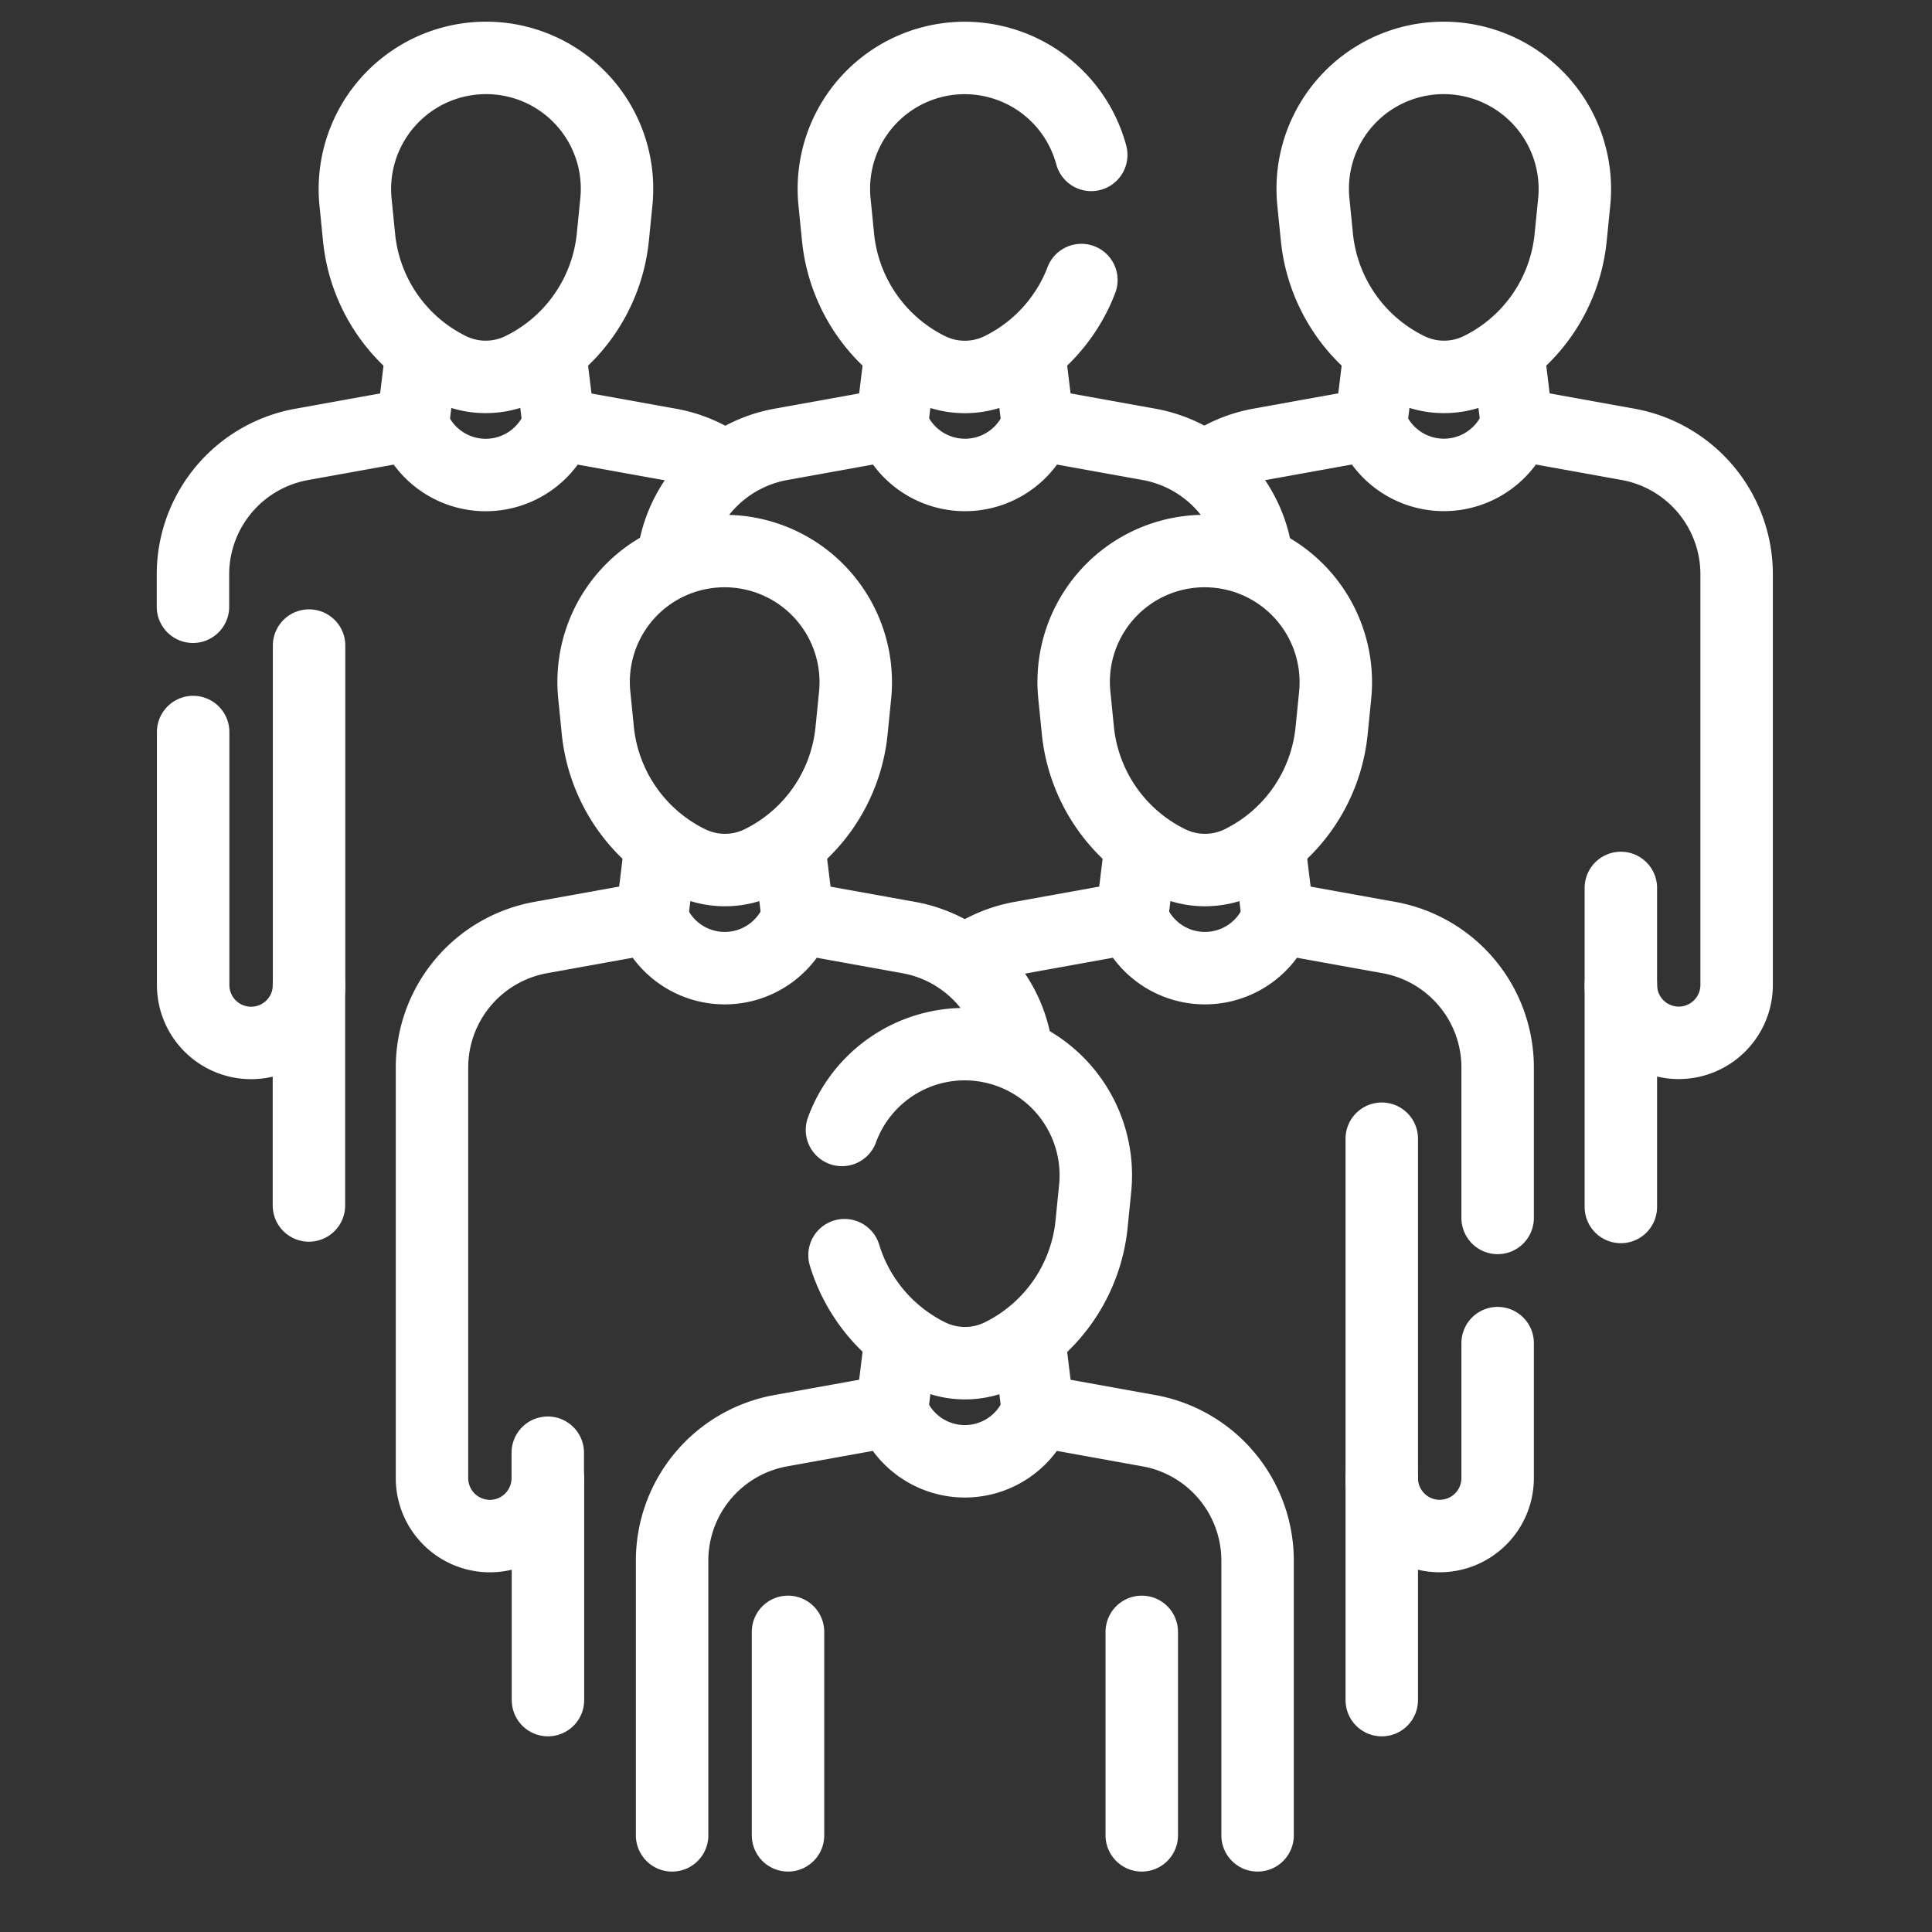 <svg xmlns="http://www.w3.org/2000/svg" xmlns:xlink="http://www.w3.org/1999/xlink" width="40" height="40" viewBox="0 0 40 40">
  <rect x="0" y="0" width="40" height="40" fill="#333333" stroke="none"/>
  <defs>
    <clipPath id="clip-Open_gathering">
      <rect width="40" height="40"/>
    </clipPath>
  </defs>
  <g id="Open_gathering" data-name="Open gathering" clip-path="url(#clip-Open_gathering)">
    <g id="group" transform="translate(-36.201 -6.3)">
      <path id="Path_98702" data-name="Path 98702" d="M332.851,119.549v2.007a1.2,1.2,0,0,0,1.189,1.2h0a1.2,1.2,0,0,0,1.208-1.2v-8.5a2.735,2.735,0,0,0-2.25-2.692l-2.3-.415h0a1.613,1.613,0,0,1-3.022,0h0l-2.3.415a2.73,2.73,0,0,0-1.047.426" transform="translate(-263.092 -94.865)" fill="none" stroke="#fff" stroke-linecap="round" stroke-linejoin="round" stroke-miterlimit="10" stroke-width="1.5"/>
      <line id="Line_636" data-name="Line 636" y1="4.598" transform="translate(69.759 26.691)" fill="none" stroke="#fff" stroke-linecap="round" stroke-linejoin="round" stroke-miterlimit="10" stroke-width="1.5"/>
      <line id="Line_637" data-name="Line 637" x1="0.179" y1="1.458" transform="translate(67.429 13.628)" fill="none" stroke="#fff" stroke-linecap="round" stroke-linejoin="round" stroke-miterlimit="10" stroke-width="1.5"/>
      <line id="Line_638" data-name="Line 638" y1="1.419" x2="0.174" transform="translate(64.585 13.667)" fill="none" stroke="#fff" stroke-linecap="round" stroke-linejoin="round" stroke-miterlimit="10" stroke-width="1.5"/>
      <path id="Path_98703" data-name="Path 98703" d="M355.326,13.931h0a1.675,1.675,0,0,0,1.48,0h0a3.4,3.4,0,0,0,1.882-2.716l.073-.731a2.715,2.715,0,0,0-2.7-2.985h0a2.709,2.709,0,0,0-2.7,2.982l.073.731A3.41,3.41,0,0,0,355.326,13.931Z" transform="translate(-289.968)" fill="none" stroke="#fff" stroke-linecap="round" stroke-linejoin="round" stroke-miterlimit="10" stroke-width="1.5"/>
      <path id="Path_98704" data-name="Path 98704" d="M40.2,173.6v5.237a1.2,1.2,0,0,0,1.2,1.2h.011a1.2,1.2,0,0,0,1.189-1.2V171.81" transform="translate(0 -152.144)" fill="none" stroke="#fff" stroke-linecap="round" stroke-linejoin="round" stroke-miterlimit="10" stroke-width="1.5"/>
      <line id="Line_639" data-name="Line 639" y1="4.567" transform="translate(42.597 26.691)" fill="none" stroke="#fff" stroke-linecap="round" stroke-linejoin="round" stroke-miterlimit="10" stroke-width="1.5"/>
      <line id="Line_640" data-name="Line 640" y1="1.419" x2="0.174" transform="translate(44.748 13.667)" fill="none" stroke="#fff" stroke-linecap="round" stroke-linejoin="round" stroke-miterlimit="10" stroke-width="1.5"/>
      <line id="Line_641" data-name="Line 641" x1="0.174" y1="1.419" transform="translate(47.596 13.667)" fill="none" stroke="#fff" stroke-linecap="round" stroke-linejoin="round" stroke-miterlimit="10" stroke-width="1.5"/>
      <path id="Path_98705" data-name="Path 98705" d="M88.884,13.931h0a1.675,1.675,0,0,1-1.48,0h0a3.4,3.4,0,0,1-1.882-2.716l-.073-.731a2.715,2.715,0,0,1,2.7-2.985h0a2.709,2.709,0,0,1,2.7,2.982l-.073.731A3.411,3.411,0,0,1,88.884,13.931Z" transform="translate(-41.887)" fill="none" stroke="#fff" stroke-linecap="round" stroke-linejoin="round" stroke-miterlimit="10" stroke-width="1.5"/>
      <path id="Path_98706" data-name="Path 98706" d="M224.721,9.507A2.715,2.715,0,0,0,222.1,7.5h0a2.709,2.709,0,0,0-2.694,2.982l.073.732a3.412,3.412,0,0,0,1.885,2.718,1.674,1.674,0,0,0,1.48,0,3.4,3.4,0,0,0,1.293-1.114,3.343,3.343,0,0,0,.38-.72" transform="translate(-165.927 0)" fill="none" stroke="#fff" stroke-linecap="round" stroke-linejoin="round" stroke-miterlimit="10" stroke-width="1.5"/>
      <path id="Path_98707" data-name="Path 98707" d="M186.5,112.719a2.736,2.736,0,0,0-2.228-2.35l-2.3-.415h0a1.613,1.613,0,0,1-3.022,0h0l-2.3.415a2.736,2.736,0,0,0-2.231,2.368" transform="translate(-124.281 -94.869)" fill="none" stroke="#fff" stroke-linecap="round" stroke-linejoin="round" stroke-miterlimit="10" stroke-width="1.5"/>
      <line id="Line_642" data-name="Line 642" x1="0.174" y1="1.419" transform="translate(57.515 13.667)" fill="none" stroke="#fff" stroke-linecap="round" stroke-linejoin="round" stroke-miterlimit="10" stroke-width="1.5"/>
      <line id="Line_643" data-name="Line 643" y1="1.419" x2="0.174" transform="translate(54.666 13.667)" fill="none" stroke="#fff" stroke-linecap="round" stroke-linejoin="round" stroke-miterlimit="10" stroke-width="1.5"/>
      <path id="Path_98708" data-name="Path 98708" d="M288.486,151.824h0a1.675,1.675,0,0,0,1.48,0h0a3.4,3.4,0,0,0,1.882-2.716l.073-.731a2.715,2.715,0,0,0-2.7-2.985h0a2.709,2.709,0,0,0-2.7,2.982l.073.731A3.41,3.41,0,0,0,288.486,151.824Z" transform="translate(-228.077 -127.683)" fill="none" stroke="#fff" stroke-linecap="round" stroke-linejoin="round" stroke-miterlimit="10" stroke-width="1.5"/>
      <path id="Path_98709" data-name="Path 98709" d="M256.51,248.743a2.736,2.736,0,0,1,1.122-.478l2.3-.415a1.613,1.613,0,0,0,3.022,0l2.3.415a2.735,2.735,0,0,1,2.249,2.692v3.113" transform="translate(-200.295 -222.554)" fill="none" stroke="#fff" stroke-linecap="round" stroke-linejoin="round" stroke-miterlimit="10" stroke-width="1.5"/>
      <path id="Path_98710" data-name="Path 98710" d="M374.978,313.932v2.794a1.2,1.2,0,0,1-1.2,1.2h-.01a1.2,1.2,0,0,1-1.189-1.2V309.7" transform="translate(-307.77 -279.824)" fill="none" stroke="#fff" stroke-linecap="round" stroke-linejoin="round" stroke-miterlimit="10" stroke-width="1.5"/>
      <line id="Line_644" data-name="Line 644" y1="4.598" transform="translate(64.809 36.901)" fill="none" stroke="#fff" stroke-linecap="round" stroke-linejoin="round" stroke-miterlimit="10" stroke-width="1.5"/>
      <line id="Line_645" data-name="Line 645" x1="0.177" y1="1.444" transform="translate(62.482 23.852)" fill="none" stroke="#fff" stroke-linecap="round" stroke-linejoin="round" stroke-miterlimit="10" stroke-width="1.5"/>
      <line id="Line_646" data-name="Line 646" y1="1.444" x2="0.177" transform="translate(59.636 23.852)" fill="none" stroke="#fff" stroke-linecap="round" stroke-linejoin="round" stroke-miterlimit="10" stroke-width="1.5"/>
      <path id="Path_98711" data-name="Path 98711" d="M154.25,151.824h0a1.675,1.675,0,0,0,1.48,0h0a3.4,3.4,0,0,0,1.882-2.716l.073-.731a2.715,2.715,0,0,0-2.7-2.985h0a2.709,2.709,0,0,0-2.7,2.982l.073.731A3.41,3.41,0,0,0,154.25,151.824Z" transform="translate(-103.78 -127.683)" fill="none" stroke="#fff" stroke-linecap="round" stroke-linejoin="round" stroke-miterlimit="10" stroke-width="1.5"/>
      <path id="Path_98712" data-name="Path 98712" d="M119.142,250.63a2.736,2.736,0,0,0-2.231-2.367l-2.3-.415h0a1.613,1.613,0,0,1-3.022,0h0l-2.3.415a2.735,2.735,0,0,0-2.25,2.692v8.5a1.2,1.2,0,0,0,1.208,1.2h0a1.2,1.2,0,0,0,1.189-1.2v-.526" transform="translate(-61.894 -222.552)" fill="none" stroke="#fff" stroke-linecap="round" stroke-linejoin="round" stroke-miterlimit="10" stroke-width="1.5"/>
      <line id="Line_647" data-name="Line 647" y2="4.578" transform="translate(47.546 36.921)" fill="none" stroke="#fff" stroke-linecap="round" stroke-linejoin="round" stroke-miterlimit="10" stroke-width="1.5"/>
      <line id="Line_648" data-name="Line 648" x1="0.18" y1="1.471" transform="translate(52.539 23.825)" fill="none" stroke="#fff" stroke-linecap="round" stroke-linejoin="round" stroke-miterlimit="10" stroke-width="1.5"/>
      <line id="Line_649" data-name="Line 649" y1="1.444" x2="0.177" transform="translate(49.697 23.852)" fill="none" stroke="#fff" stroke-linecap="round" stroke-linejoin="round" stroke-miterlimit="10" stroke-width="1.5"/>
      <path id="Path_98713" data-name="Path 98713" d="M221.683,287.657a3.411,3.411,0,0,0,1.754,2.064,1.677,1.677,0,0,0,1.48,0,3.4,3.4,0,0,0,1.882-2.717l.073-.731a2.715,2.715,0,0,0-2.7-2.985h0a2.706,2.706,0,0,0-2.542,1.776" transform="translate(-167.997 -255.37)" fill="none" stroke="#fff" stroke-linecap="round" stroke-linejoin="round" stroke-miterlimit="10" stroke-width="1.5"/>
      <path id="Path_98714" data-name="Path 98714" d="M186.279,394.536V388.85a2.735,2.735,0,0,0-2.25-2.692l-2.3-.415h0a1.613,1.613,0,0,1-3.022,0h0l-2.3.415a2.735,2.735,0,0,0-2.25,2.692v5.686" transform="translate(-124.041 -350.237)" fill="none" stroke="#fff" stroke-linecap="round" stroke-linejoin="round" stroke-miterlimit="10" stroke-width="1.5"/>
      <line id="Line_650" data-name="Line 650" y1="4.213" transform="translate(52.516 40.086)" fill="none" stroke="#fff" stroke-linecap="round" stroke-linejoin="round" stroke-miterlimit="10" stroke-width="1.5"/>
      <line id="Line_651" data-name="Line 651" y1="4.213" transform="translate(59.84 40.086)" fill="none" stroke="#fff" stroke-linecap="round" stroke-linejoin="round" stroke-miterlimit="10" stroke-width="1.5"/>
      <line id="Line_652" data-name="Line 652" x1="0.173" y1="1.414" transform="translate(57.516 34.092)" fill="none" stroke="#fff" stroke-linecap="round" stroke-linejoin="round" stroke-miterlimit="10" stroke-width="1.5"/>
      <line id="Line_653" data-name="Line 653" y1="1.414" x2="0.173" transform="translate(54.666 34.092)" fill="none" stroke="#fff" stroke-linecap="round" stroke-linejoin="round" stroke-miterlimit="10" stroke-width="1.5"/>
      <path id="Path_98715" data-name="Path 98715" d="M51.115,110.791a2.728,2.728,0,0,0-1.047-.426l-2.3-.415h0a1.613,1.613,0,0,1-3.022,0l-2.3.415a2.735,2.735,0,0,0-2.25,2.691v.67" transform="translate(0 -94.864)" fill="none" stroke="#fff" stroke-linecap="round" stroke-linejoin="round" stroke-miterlimit="10" stroke-width="1.5"/>
    </g>
  </g>
</svg>
